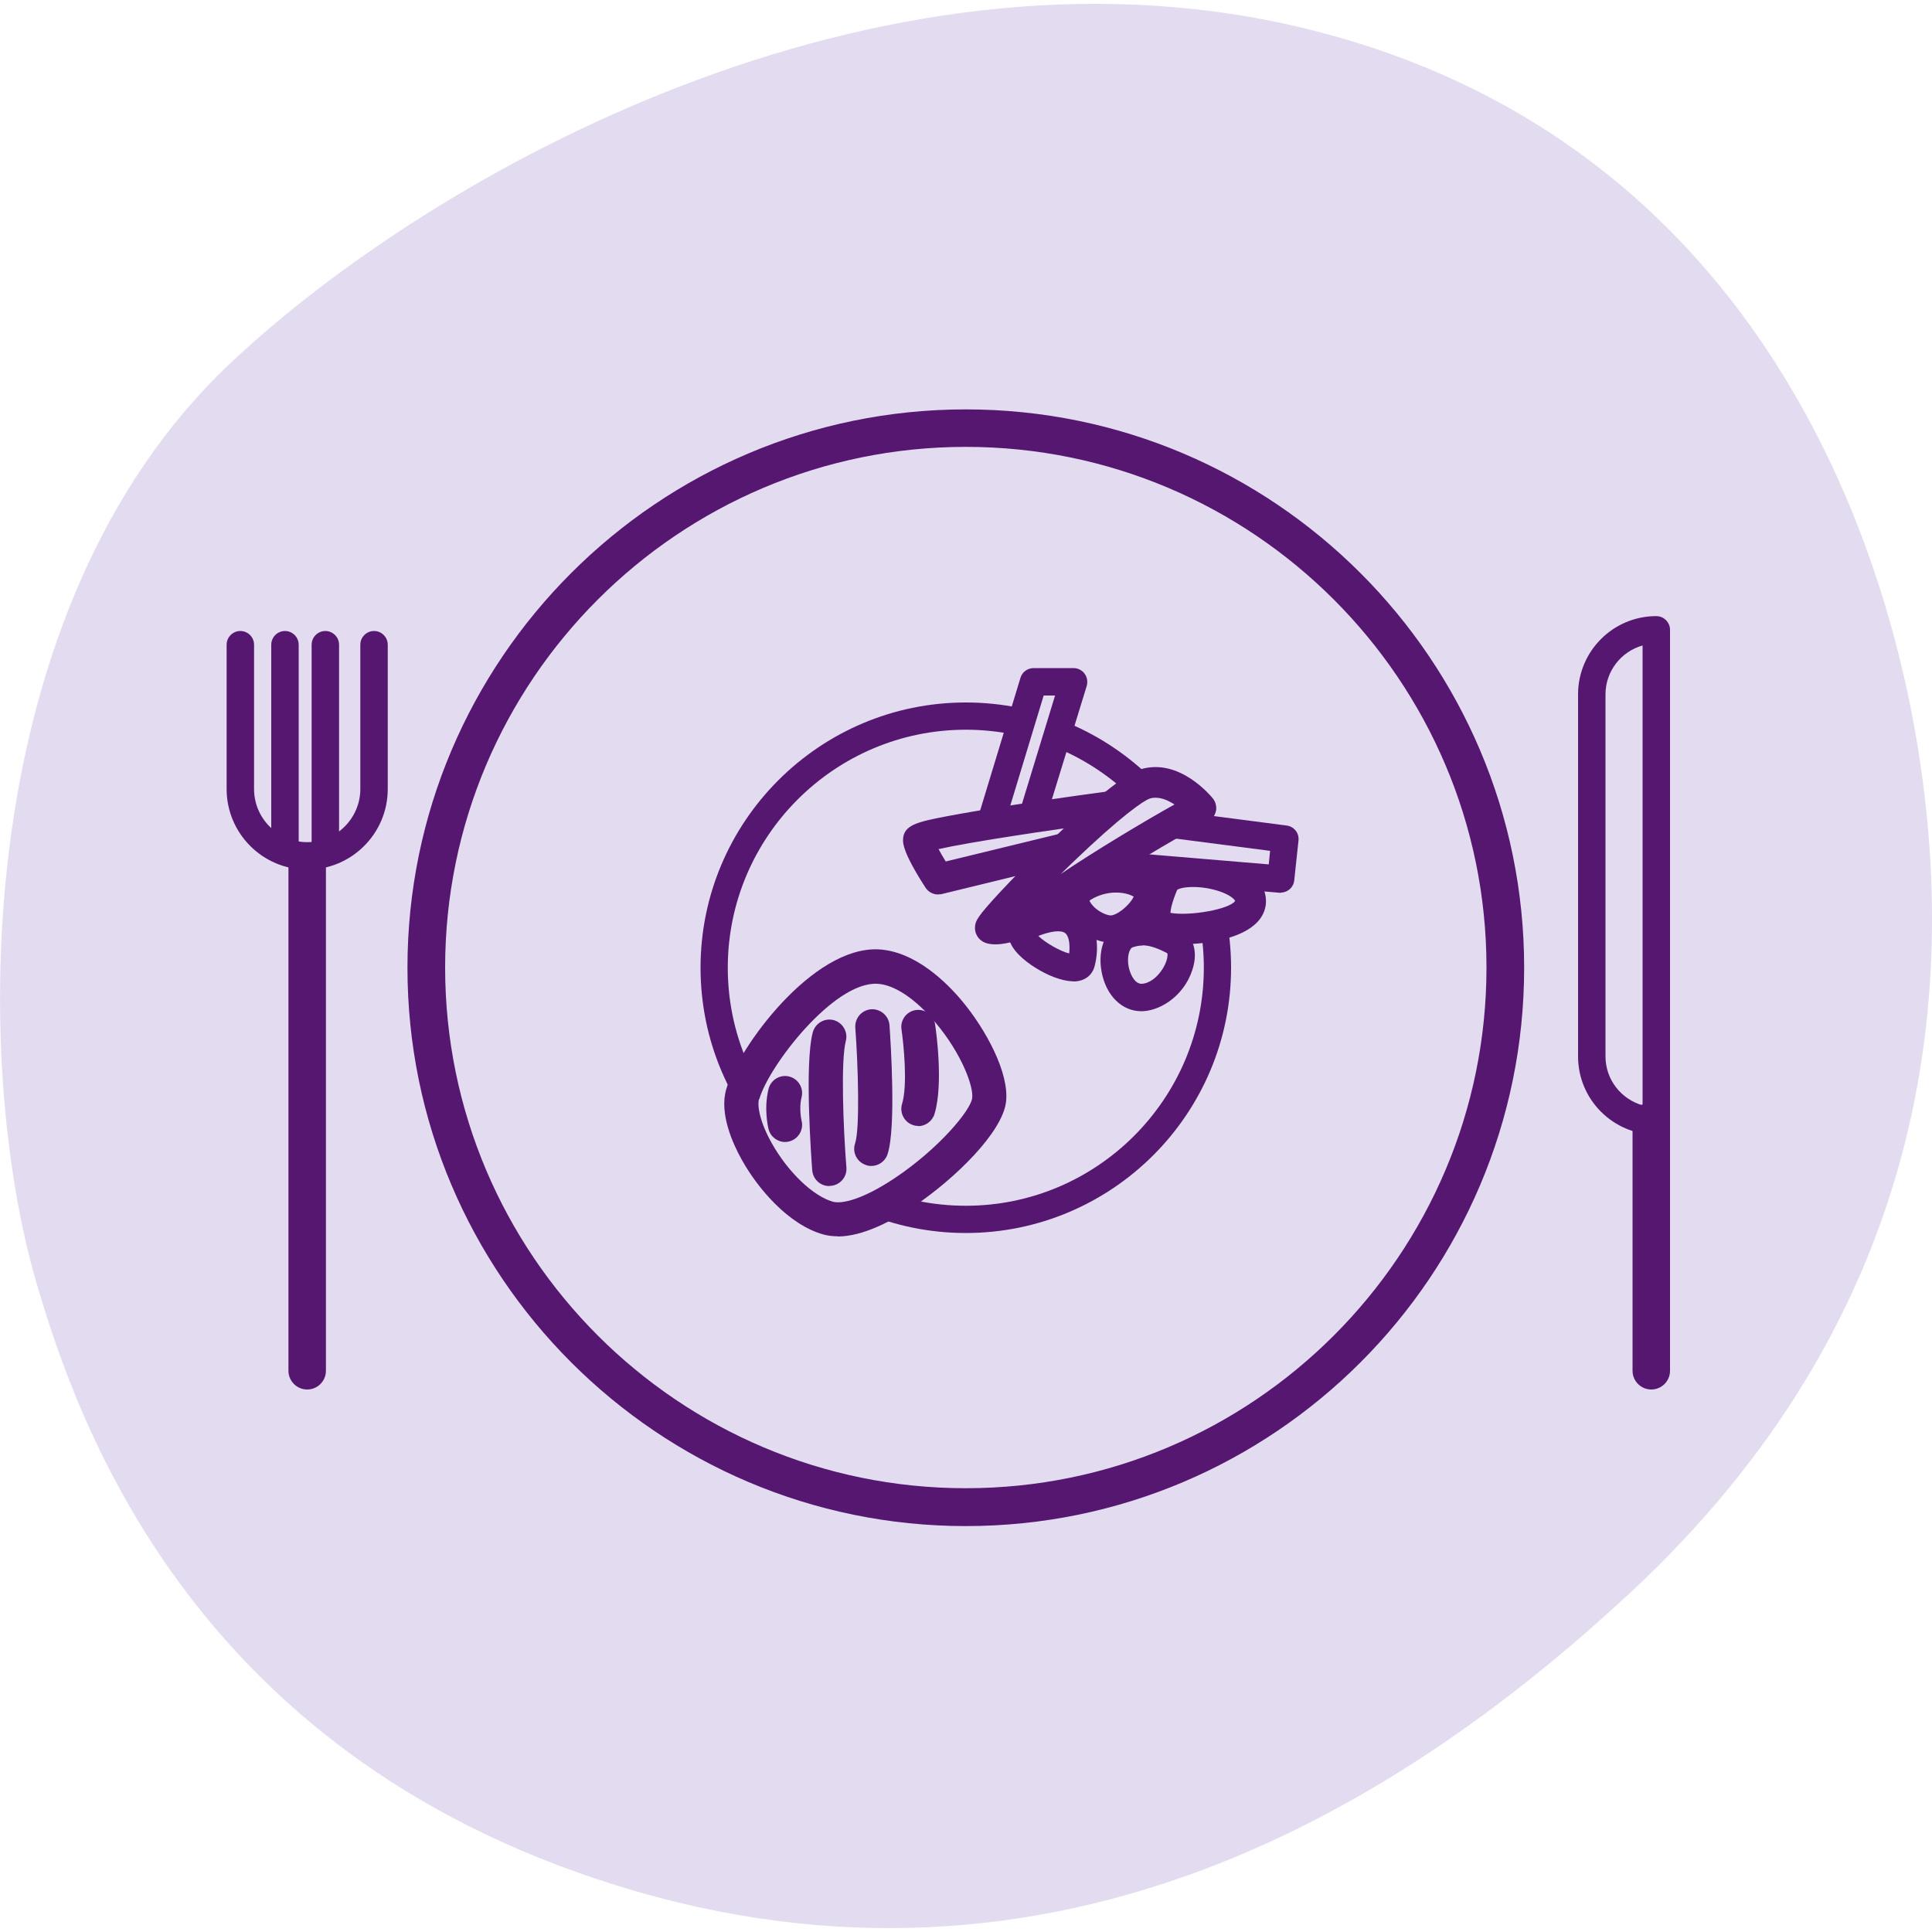 <?xml version="1.0" encoding="UTF-8"?> <svg xmlns="http://www.w3.org/2000/svg" id="Layer_1" data-name="Layer 1" version="1.1" viewBox="0 0 100 100"><defs><style> .cls-1 { fill: #e3dcf1; } .cls-1, .cls-2, .cls-3 { stroke-width: 0px; } .cls-2 { fill: #561770; } .cls-3 { fill: #dbcfe4; } </style></defs><path class="cls-1" d="M1.85,66.27C-1.46,54.83-1.52,31.5,11.89,18.83,22.49,8.83,45.24-3.72,67.12,1.37c21.88,5.1,29.83,23.63,32.08,36.92s.49,29.93-14.84,44.17c-10.93,10.15-28.63,22.03-51.41,15.44-22.78-6.59-28.9-24.04-31.1-31.63Z"></path><path class="cls-2" d="M49.99,78.99c-15.93,0-28.9-12.96-28.9-28.9s12.96-28.9,28.9-28.9,28.9,12.96,28.9,28.9-12.96,28.9-28.9,28.9ZM49.99,23.13c-14.86,0-26.95,12.09-26.95,26.95s12.09,26.95,26.95,26.95,26.95-12.09,26.95-26.95-12.09-26.95-26.95-26.95Z"></path><path class="cls-2" d="M49.99,63.82c-7.57,0-13.73-6.16-13.73-13.73s6.16-13.73,13.73-13.73,13.73,6.16,13.73,13.73-6.16,13.73-13.73,13.73ZM49.99,37.77c-6.79,0-12.32,5.53-12.32,12.32s5.53,12.32,12.32,12.32,12.32-5.53,12.32-12.32-5.53-12.32-12.32-12.32Z"></path><g><path class="cls-1" d="M38.44,56.63c.55-1.88,4.12-6.75,7-6.6s5.99,5.05,5.75,6.92-5.91,6.77-8.32,6.11-4.94-4.69-4.43-6.42Z"></path><path class="cls-2" d="M43.35,63.99c-.25,0-.49-.03-.72-.09-1.82-.5-3.42-2.4-4.24-3.88-.46-.82-1.17-2.39-.8-3.64h0c.64-2.17,4.47-7.41,7.89-7.24,1.89.1,3.5,1.7,4.3,2.65,1.23,1.47,2.48,3.75,2.29,5.26-.2,1.56-2.61,3.94-4.78,5.4-1.11.74-2.62,1.55-3.93,1.55ZM39.29,56.88c-.11.36.05,1.21.65,2.28.84,1.5,2.14,2.75,3.17,3.04.47.13,1.55-.12,3.2-1.22,2.29-1.53,3.93-3.51,4.01-4.14.08-.6-.54-2.29-1.89-3.9-1.04-1.24-2.14-1.98-3.03-2.02-2.25-.11-5.6,4.24-6.1,5.97h0Z"></path></g><path class="cls-2" d="M55.55,50.79s-.06,0-.09,0c-.52-.03-1.23-.29-1.9-.72-.55-.35-1.23-.9-1.35-1.55-.08-.42.07-.96.71-1.25h0c1.39-.62,2.45-.63,3.16-.01.87.76.76,2.12.56,2.81-.11.36-.45.73-1.09.73ZM53.75,48.45c.35.34,1.13.79,1.59.9.05-.41,0-.87-.19-1.04-.21-.18-.72-.13-1.4.13Z"></path><path class="cls-2" d="M59.07,52.34c-1,0-1.82-.81-2.05-2.03-.23-1.22.23-2.29,1.13-2.61h0s0,0,0,0c.91-.33,1.8-.21,2.95.4.61.32.87,1.02.69,1.83-.33,1.46-1.61,2.37-2.65,2.41-.02,0-.04,0-.06,0ZM59.14,48.94c-.19,0-.35.04-.51.09h0c-.18.06-.31.5-.21,1.01.07.36.3.88.66.88,0,0,0,0,.01,0,.39-.01.82-.33,1.11-.81.23-.39.25-.68.22-.77-.57-.3-.96-.41-1.29-.41ZM58.39,48.36h0,0Z"></path><path class="cls-2" d="M57.51,48.79c-.93,0-2.07-.74-2.43-1.63-.28-.72-.02-1.42.68-1.83h0c1.46-.86,3.11-.61,3.92.07.37.31.51.77.38,1.28-.22.9-1.26,1.87-2.23,2.09-.11.02-.22.03-.33.03ZM56.39,46.61c.02.07.12.25.37.45.35.27.68.34.78.32.47-.1,1.02-.68,1.14-.97-.44-.26-1.37-.35-2.19.14h0c-.05.03-.08.05-.09.07Z"></path><g><path class="cls-1" d="M60.21,47.98c1.1.3,4.72-.05,4.51-1.45s-4.04-1.92-4.51-.83-.67,2.1,0,2.28Z"></path><path class="cls-2" d="M61.24,48.88c-.5,0-.94-.05-1.24-.13h0c-.38-.11-.69-.36-.85-.71-.29-.6-.18-1.44.33-2.65.36-.84,1.49-1.22,3.02-1.02,1.33.17,2.82.8,3.01,2.04.08.54-.12,1.06-.57,1.45-.81.72-2.45,1.01-3.7,1.01ZM60.58,47.25c1.01.18,3.08-.19,3.35-.62-.03-.08-.24-.29-.74-.47-.97-.35-2.01-.28-2.26-.1-.28.67-.34,1.03-.35,1.19Z"></path></g><g><polyline class="cls-1" points="51.26 42.65 53.5 35.29 55.57 35.29 53.42 42.32"></polyline><path class="cls-2" d="M51.26,43.36c-.07,0-.14,0-.21-.03-.37-.11-.58-.51-.47-.88l2.24-7.37c.09-.3.37-.5.68-.5h2.07c.22,0,.44.11.57.29.13.18.17.41.11.63l-2.16,7.03c-.11.37-.51.58-.88.47-.37-.11-.58-.51-.47-.88l1.87-6.12h-.59l-2.08,6.86c-.09.31-.37.5-.68.5Z"></path></g><g><polyline class="cls-1" points="57.14 44.74 66.31 45.5 66.52 43.43 60.6 42.65"></polyline><path class="cls-2" d="M66.31,46.21s-.04,0-.06,0l-9.16-.77c-.39-.03-.68-.37-.65-.76.03-.39.37-.68.76-.65l8.47.71.07-.7-5.24-.68c-.39-.05-.66-.41-.61-.79.05-.39.41-.66.79-.61l5.92.77c.38.05.65.39.61.77l-.22,2.07c-.04.36-.34.63-.7.63Z"></path></g><g><path class="cls-1" d="M55.13,43.9l-6.56,1.6s-1.04-1.61-1.04-2.02,10.01-1.74,10.01-1.74"></path><path class="cls-2" d="M48.57,46.3c-.27,0-.52-.13-.67-.36-1.16-1.8-1.16-2.29-1.16-2.45,0-.8.78-.95,2.21-1.23.84-.16,2.01-.36,3.47-.59,2.48-.38,4.99-.72,5.02-.72.43-.06.84.25.89.68s-.25.84-.68.89c-3.59.48-7.53,1.08-9.07,1.43.1.19.23.41.37.64l6-1.46c.43-.1.86.16.96.58.1.43-.16.86-.58.96l-6.56,1.6c-.06.02-.13.02-.19.02Z"></path></g><g><path class="cls-1" d="M62.16,41.82c-1.4.62-7.78,4.51-8.4,5.29s-2.23,1.09-2.49.93,6.45-7,7.99-7.47,2.89,1.24,2.89,1.24Z"></path><path class="cls-2" d="M51.52,48.88c-.25,0-.48-.04-.66-.15-.28-.17-.43-.48-.39-.8.03-.27.11-.48,1.27-1.73.67-.72,1.55-1.62,2.42-2.46,2.43-2.36,4.07-3.67,4.87-3.92,2.04-.62,3.68,1.43,3.75,1.51.15.19.21.45.15.68s-.22.44-.45.54c-1.43.64-7.52,4.38-8.1,5.06-.5.62-1.32.94-1.77,1.08-.33.1-.72.19-1.09.19ZM51.48,47.28h0ZM59.81,41.29c-.1,0-.21.01-.31.05-.29.09-1.47.89-4,3.32-.2.2-.4.39-.6.58,1.76-1.19,4.36-2.75,5.89-3.6-.29-.19-.63-.35-.98-.35Z"></path></g><g><path class="cls-3" d="M47.54,53.14s.43,2.85,0,4.25"></path><path class="cls-2" d="M47.54,58.28c-.09,0-.17-.01-.26-.04-.47-.14-.73-.64-.59-1.1.3-.99.08-3.12-.03-3.86-.07-.48.26-.93.74-1,.48-.07.93.26,1,.74.05.31.44,3.09-.03,4.64-.12.38-.47.63-.85.63Z"></path></g><g><path class="cls-3" d="M45.15,53.14s.36,5.07-.06,6.33"></path><path class="cls-2" d="M45.1,60.35c-.09,0-.19-.01-.28-.05-.46-.15-.72-.65-.56-1.12.25-.76.16-3.96.01-5.99-.03-.49.33-.91.82-.95.48-.03.91.33.95.82.06.88.35,5.31-.1,6.68-.12.37-.47.61-.84.61Z"></path></g><g><path class="cls-3" d="M42.92,53.66c-.41,1.56,0,6.84,0,6.84"></path><path class="cls-2" d="M42.92,61.39c-.46,0-.84-.35-.88-.82-.04-.56-.41-5.49.03-7.14.13-.47.61-.75,1.08-.63.47.13.75.61.63,1.08-.27,1.03-.13,4.56.03,6.55.04.49-.33.91-.81.95-.02,0-.05,0-.07,0Z"></path></g><g><path class="cls-3" d="M40.64,56.57c-.21.83,0,1.65,0,1.65"></path><path class="cls-2" d="M40.64,59.11c-.4,0-.76-.27-.86-.67-.03-.11-.25-1.07,0-2.08.12-.47.6-.76,1.07-.64.47.12.76.6.64,1.07-.15.59,0,1.22,0,1.22.12.47-.17.95-.64,1.07-.07.02-.14.03-.22.03Z"></path></g><g><g><path class="cls-1" d="M19.36,33.37v7.47c0,1.91-1.55,3.46-3.46,3.46h0c-1.91,0-3.46-1.55-3.46-3.46v-7.47"></path><path class="cls-2" d="M15.9,45.01c-2.3,0-4.17-1.87-4.17-4.17v-7.47c0-.39.32-.71.71-.71s.71.32.71.71v7.47c0,1.52,1.24,2.75,2.75,2.75s2.75-1.24,2.75-2.75v-7.47c0-.39.32-.71.71-.71s.71.32.71.71v7.47c0,2.3-1.87,4.17-4.17,4.17Z"></path></g><path class="cls-2" d="M14.75,44.51c-.39,0-.71-.32-.71-.71v-10.43c0-.39.32-.71.71-.71s.71.32.71.71v10.43c0,.39-.32.71-.71.71Z"></path><path class="cls-2" d="M16.84,44.51c-.39,0-.71-.32-.71-.71v-10.43c0-.39.32-.71.71-.71s.71.32.71.71v10.43c0,.39-.32.71-.71.71Z"></path><path class="cls-2" d="M15.9,71.92c-.54,0-.97-.44-.97-.97v-26.04c0-.54.44-.97.97-.97s.97.44.97.97v26.04c0,.54-.44.97-.97.97Z"></path><g><path class="cls-1" d="M85.73,32.61h0v25.41h0c-1.84,0-3.34-1.5-3.34-3.34v-18.74c0-1.84,1.5-3.34,3.34-3.34Z"></path><path class="cls-2" d="M85.73,58.73c-2.23,0-4.05-1.81-4.05-4.05v-18.74c0-2.23,1.81-4.05,4.05-4.05.39,0,.71.32.71.71v25.41c0,.39-.32.71-.71.71ZM85.02,33.41c-1.11.31-1.92,1.33-1.92,2.53v18.74c0,1.21.82,2.22,1.92,2.53v-23.8Z"></path></g><path class="cls-2" d="M85.47,71.92c-.54,0-.97-.44-.97-.97v-12.93c0-.54.44-.97.97-.97s.97.44.97.97v12.93c0,.54-.44.97-.97.97Z"></path></g></svg> 